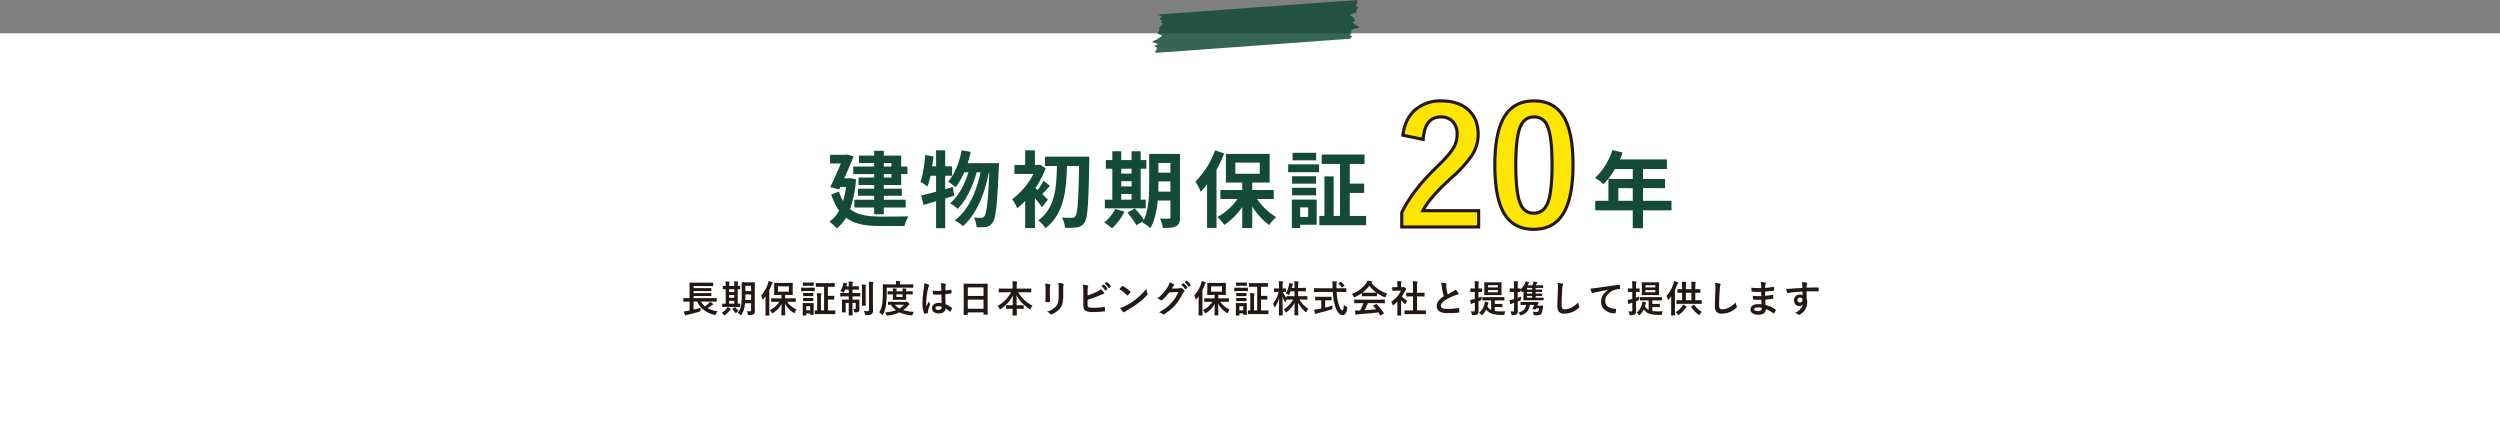 <svg xmlns="http://www.w3.org/2000/svg" xmlns:xlink="http://www.w3.org/1999/xlink" width="1200" height="205" viewBox="0 0 1200 205">
  <rect x="0" y="0" width="1200" height="205" fill="#808080" stroke="none"/>
  <defs>
    <clipPath id="clip-path">
      <rect id="長方形_864" data-name="長方形 864" width="100" height="22" fill="#134a39"/>
    </clipPath>
  </defs>
  <g id="グループ_75584" data-name="グループ 75584" transform="translate(-360 -2261)">
    <g id="グループ_74888" data-name="グループ 74888" transform="translate(0 -157)">
      <g id="グループ_74885" data-name="グループ 74885" transform="translate(-890 582)">
        <rect id="長方形_615" data-name="長方形 615" width="1200" height="189" transform="translate(1250 1852)" fill="#fff"/>
        <g id="グループ_907" data-name="グループ 907" transform="matrix(0.999, -0.035, 0.035, 0.999, 1802.086, 1839.49)" clip-path="url(#clip-path)">
          <g id="グループ_906" data-name="グループ 906" transform="translate(0 0)" opacity="0.85">
            <g id="グループ_905" data-name="グループ 905" transform="translate(0)">
              <g id="グループ_904" data-name="グループ 904" clip-path="url(#clip-path)">
                <path id="パス_1111" data-name="パス 1111" d="M2.032,20.824c.333-.461.664-.933.406-1.4s-.909-.346-1.026-.847c.477-.36,1.153-.327,1.611-.724a4.6,4.6,0,0,0-1.576-.737A5.078,5.078,0,0,0,0,16.84,10.861,10.861,0,0,0,1.327,16.1c.457-.237.954-.353,1.414-.586.477-.241.867-.606,1.336-.862A3.726,3.726,0,0,0,5.2,13.93,1.982,1.982,0,0,0,4.1,13.2c-.28-.092-.952-.187-.969-.565-.023-.5.881-.96.957-1.476.111-.748-.469-1.1.167-1.634C4.592,9.236,5.777,8.6,5.76,8.19,5,7.8,4.77,7.223,5.456,6.681c-.193-.455-1.044-.394-.9-1.09.1-.485.687-.5.884-.9a9.874,9.874,0,0,0-1.957-1c-.018-.009-.058-.036-.107-.07L99.163,0a.635.635,0,0,1,.281.163c.213.261.069.229.007.487-.083.349,0,.868-.112,1.222-.1.327-.456.493-.657.761.226.408.86.552,1.046.923.234.468.056.267-.153.484-.455.473-.671.56-.735,1.325-.067.791-.231.743-.972.864-.7.113-1.224.652-1.933.752-.027.343.687.734.956.92A3.7,3.7,0,0,1,97.8,8.934c.727,1-.324,1.232-1.07,1.861a7.453,7.453,0,0,1,1.559,1.159c.522.425,1.34.647,1.707,1.212-.579.423-1.489.275-2.154.46-.581.161-1.065.461-1.655.6a4.579,4.579,0,0,0-.026.925c-.018.545-.2.546-.5.965-.652.91.446.716.724,1.385a1.712,1.712,0,0,0-.819.958L1.953,22c-.254-.55-.366-.56.079-1.176" transform="translate(0 0)" fill="#134a39"/>
              </g>
            </g>
          </g>
        </g>
      </g>
      <path id="パス_138753" data-name="パス 138753" d="M3.463-5.238,1.187-5.2q-.176,0-.176-.193V-6.732q0-.193.176-.193l2.276.035H4v-5.221l-.035-2.03q0-.149.035-.176a.328.328,0,0,1,.167-.026l2.479.035h6.012l2.443-.035a.32.32,0,0,1,.193.035.3.3,0,0,1,.026.158v1.318q0,.123-.044.149a.355.355,0,0,1-.176.026l-2.443-.035H5.906v1.011H11.9l2.338-.035q.141,0,.176.044a.328.328,0,0,1,.026.167v1.055q0,.141-.044.167a.275.275,0,0,1-.158.026L11.9-10.292H5.906v.984H11.9l2.32-.035q.158,0,.185.035a.324.324,0,0,1,.035.185v1.046q0,.141-.044.167a.355.355,0,0,1-.176.026L11.9-7.919H5.906v1.028h8.64l2.25-.035q.158,0,.185.035a.239.239,0,0,1,.035.158V-5.4q0,.132-.035.163A.334.334,0,0,1,16.8-5.2l-2.25-.035H9.466a7.6,7.6,0,0,0,1.89,2.268,13.791,13.791,0,0,0,1.837-1.477,2.646,2.646,0,0,0,.58-.738q1.028.65,1.433.958a.336.336,0,0,1,.185.264q0,.149-.211.185a2.065,2.065,0,0,0-.633.378,21,21,0,0,1-1.837,1.31,15,15,0,0,0,4.72,1.556A4.194,4.194,0,0,0,16.655.7q-.246.5-.431.5a2.269,2.269,0,0,1-.387-.07Q9.817-.439,7.673-5.238H5.906v3.85q1.925-.448,3.366-.861A7.321,7.321,0,0,0,9.2-1.116a.991.991,0,0,1-.088.545,1.28,1.28,0,0,1-.475.193Q5.713.5,2.9,1.1a1.5,1.5,0,0,0-.633.237A.422.422,0,0,1,2,1.441q-.114,0-.22-.237-.22-.624-.5-1.74A18.993,18.993,0,0,0,3.208-.809L4-.976V-5.238ZM31.424-.615q.835.053,1.547.053.554,0,.554-.624V-4.43H30.633a14.183,14.183,0,0,1-.659,3.278A10.463,10.463,0,0,1,28.92.984q-.211.343-.325.343-.088,0-.36-.272A4.62,4.62,0,0,0,27.118.211a8.118,8.118,0,0,0,1.591-3.437,28.63,28.63,0,0,0,.334-5.124V-11.32L29.007-14.3a.3.3,0,0,1,.035-.185.328.328,0,0,1,.167-.026l1.854.035H33.27l1.854-.035q.149,0,.176.044a.328.328,0,0,1,.026.167l-.035,2.979v8.112l.053,2.487A1.859,1.859,0,0,1,34.826.756a3.735,3.735,0,0,1-2.215.466,1,1,0,0,1-.536-.079,1.639,1.639,0,0,1-.167-.475A3.68,3.68,0,0,0,31.424-.615Zm-.686-5.414h2.786V-8.657H30.792v.325Q30.792-7.058,30.739-6.029Zm2.786-6.794H30.792v2.566h2.733ZM22.134-2.681l-2.25.035q-.141,0-.167-.035a.3.3,0,0,1-.026-.158v-1.23q0-.141.035-.167a.3.3,0,0,1,.158-.026l1.441.035V-11.2q-.483.009-.9.026l-.29.009a.32.32,0,0,1-.193-.035.229.229,0,0,1-.026-.141v-1.248q0-.141.044-.167a.355.355,0,0,1,.176-.026l1.187.035v-.308a11.788,11.788,0,0,0-.105-1.872q1,.035,1.705.105.255.035.255.167a1.164,1.164,0,0,1-.105.343,4.764,4.764,0,0,0-.088,1.239v.325h2.479v-.343a11.992,11.992,0,0,0-.105-1.872q1.468.1,1.7.123.255.035.255.167a1.629,1.629,0,0,1-.088.343,4.26,4.26,0,0,0-.114,1.257v.325q.369-.009.747-.026l.264-.009q.176,0,.176.193v1.248a.155.155,0,0,1-.176.176l-1.011-.018v6.952q.387-.009.765-.026l.264-.009q.176,0,.176.193v1.23q0,.193-.176.193l-2.2-.035Zm.853-1.547h2.479V-5.616H22.987Zm0-5.581h2.479V-11.2H22.987Zm0,2.769h2.479V-8.385H22.987Zm.229,6.108a11.4,11.4,0,0,1-2.083,2.1.956.956,0,0,1-.4.2q-.132,0-.4-.325A4.844,4.844,0,0,0,19.4.158a8.431,8.431,0,0,0,2.338-2,4.145,4.145,0,0,0,.431-.7,12.042,12.042,0,0,1,1.389.633q.255.123.255.272t-.2.246A2.509,2.509,0,0,0,23.215-.932ZM26.01-2.408A8.114,8.114,0,0,0,27.54-.844a5.082,5.082,0,0,0-.993.879q-.22.272-.308.272t-.3-.22a9.594,9.594,0,0,1-1.3-1.67.32.32,0,0,1-.062-.158q0-.079.132-.167l.94-.519a.526.526,0,0,1,.211-.114Q25.931-2.54,26.01-2.408ZM45.833-5.133l-2.5.035q-.141,0-.167-.035a.3.3,0,0,1-.026-.158V-6.627q0-.141.035-.167a.3.3,0,0,1,.158-.026l2.5.035h2.25V-8.429H47.055l-2.3.035q-.141,0-.167-.035a.3.3,0,0,1-.026-.158l.035-1.591v-2.285l-.035-1.573q0-.149.035-.176a.3.3,0,0,1,.158-.026l2.3.035h3.99l2.285-.035a.278.278,0,0,1,.176.035.328.328,0,0,1,.026.167L53.5-12.463v2.285l.035,1.591q0,.141-.044.167a.275.275,0,0,1-.158.026l-2.285-.035H49.876v1.644H52.3l2.487-.035q.185,0,.185.193v1.336q0,.193-.185.193L52.3-5.133H50.817A11.029,11.029,0,0,0,55.29-1.459a4.852,4.852,0,0,0-.712,1.371q-.167.4-.272.4a1.056,1.056,0,0,1-.413-.2,11.509,11.509,0,0,1-4.087-4.333l.114,5.414q0,.141-.044.176a.275.275,0,0,1-.158.026H48.241q-.141,0-.167-.044a.275.275,0,0,1-.026-.158q0-.132.053-2.224.044-1.837.053-3.1a11.221,11.221,0,0,1-4.034,4.3,1.787,1.787,0,0,1-.431.22q-.105,0-.343-.413A5.5,5.5,0,0,0,42.5-1.169a10.953,10.953,0,0,0,4.553-3.964Zm5.81-4.86v-2.575H46.413v2.575ZM38.327-8.121a16,16,0,0,0,3.278-5.7A6.441,6.441,0,0,0,41.9-15.1a16.325,16.325,0,0,1,1.74.536q.29.114.29.272a.4.4,0,0,1-.2.308,1.8,1.8,0,0,0-.378.738,25.64,25.64,0,0,1-1.09,2.514v9.255l.035,2.716q0,.141-.044.176a.275.275,0,0,1-.158.026H40.577q-.176,0-.176-.2l.035-2.716V-5.528q0-.721.035-2.268-.334.466-1.011,1.31-.2.237-.29.237-.105,0-.211-.325A5.943,5.943,0,0,0,38.327-8.121Zm28.735-4.228-2.285.035a.278.278,0,0,1-.176-.035.3.3,0,0,1-.026-.158v-1.424a.278.278,0,0,1,.035-.176.328.328,0,0,1,.167-.026l2.285.035h4.122l2.3-.035a.278.278,0,0,1,.176.035.328.328,0,0,1,.026.167v1.424q0,.141-.035.167a.328.328,0,0,1-.167.026l-2.3-.035h-.791v4.377h1.424l1.406-.035q.141,0,.167.035a.3.3,0,0,1,.026.158v1.441a.286.286,0,0,1-.031.171.264.264,0,0,1-.163.031l-1.406-.044H70.393V-.993h.976l2.391-.035q.176,0,.176.2V.6q0,.193-.176.193L71.369.756h-4.7L64.285.791q-.141,0-.167-.035A.3.3,0,0,1,64.092.6V-.826A.286.286,0,0,1,64.122-1a.264.264,0,0,1,.163-.031l.3.018.642.018V-6.574a19.581,19.581,0,0,0-.141-2.716q.993.026,1.89.132.29.026.29.176a1,1,0,0,1-.114.378,9.081,9.081,0,0,0-.105,2V-.993h1.512V-12.349ZM63.582.914a.278.278,0,0,1-.035.176.328.328,0,0,1-.167.026H62.07q-.149,0-.176-.035a.328.328,0,0,1-.026-.167V.431H60.013v.826a.278.278,0,0,1-.035.176.328.328,0,0,1-.167.026H58.5a.32.32,0,0,1-.193-.035.328.328,0,0,1-.026-.167l.035-2.716v-1.2l-.035-1.687q0-.149.044-.176a.355.355,0,0,1,.176-.026l1.635.035h1.591l1.652-.035q.149,0,.176.035a.328.328,0,0,1,.026.167l-.035,1.38v1.292ZM61.868-3.023H60.013v1.978h1.854ZM59.653-11.9h2.32l1.925-.035q.141,0,.167.035a.3.3,0,0,1,.026.158v1.283a.3.3,0,0,1-.035.185.275.275,0,0,1-.158.026l-1.925-.035h-2.32l-1.934.035q-.123,0-.149-.044a.328.328,0,0,1-.026-.167v-1.283q0-.193.176-.193Zm.536-2.461h1.582L63.4-14.4a.3.3,0,0,1,.185.035.3.3,0,0,1,.026.158V-13q0,.149-.035.176a.355.355,0,0,1-.176.026l-1.626-.035H60.189l-1.635.035a.278.278,0,0,1-.176-.035A.328.328,0,0,1,58.352-13v-1.2q0-.141.035-.167a.328.328,0,0,1,.167-.026Zm.035,7.409h1.441l1.512-.035q.158,0,.185.035a.258.258,0,0,1,.035.167v1.169q0,.132-.044.158a.355.355,0,0,1-.176.026l-1.512-.044H60.224L58.7-5.432q-.193,0-.193-.185V-6.785q0-.149.035-.176a.3.3,0,0,1,.158-.026Zm0-2.391h1.441l1.512-.035q.158,0,.185.035a.258.258,0,0,1,.035.167v1.151q0,.141-.044.167a.355.355,0,0,1-.176.026l-1.512-.035H60.224L58.7-7.831q-.141,0-.167-.035a.3.3,0,0,1-.026-.158V-9.176q0-.149.035-.176a.3.3,0,0,1,.158-.026Zm20.06-5.537q1.09.026,1.872.123.272,0,.272.176a1.95,1.95,0,0,1-.132.4,2.948,2.948,0,0,0-.105.993v.615h.861l2-.035a.278.278,0,0,1,.176.035.3.3,0,0,1,.026.158v1.266q0,.141-.035.167a.328.328,0,0,1-.167.026l-2-.035h-.861V-9.36h1.2L85.734-9.4a.278.278,0,0,1,.176.035.328.328,0,0,1,.026.167v1.274q0,.158-.044.193a.275.275,0,0,1-.158.026L83.4-7.743h-1.2v1.556h.932l2.215-.035q.149,0,.176.035a.3.3,0,0,1,.026.158L85.505-4.21v.633l.035,2.03A1.4,1.4,0,0,1,85.127-.4a2.447,2.447,0,0,1-1.512.343A.892.892,0,0,1,83.1-.141a1.048,1.048,0,0,1-.132-.448,3.509,3.509,0,0,0-.4-1.143,6.519,6.519,0,0,0,.791.062q.413,0,.413-.457V-4.605H82.192v2.373l.035,3.454q0,.185-.193.185H80.566q-.193,0-.193-.185l.035-3.437V-4.605H78.913v2.663l.035,1.688a.286.286,0,0,1-.031.171.264.264,0,0,1-.163.031h-1.45q-.141,0-.167-.035a.328.328,0,0,1-.026-.167l.035-1.775V-4.395l-.035-1.635q0-.141.035-.167a.328.328,0,0,1,.167-.026l2.232.035h.861V-7.743H78.9L76.532-7.7q-.141,0-.167-.044a.355.355,0,0,1-.026-.176V-9.193q0-.149.035-.176a.3.3,0,0,1,.158-.026L78.9-9.36h1.512V-11H78.694q-.237.554-.483,1.028-.185.4-.325.4a1.12,1.12,0,0,1-.431-.22,4.138,4.138,0,0,0-1.1-.519,9.913,9.913,0,0,0,1.389-3.19,5.532,5.532,0,0,0,.088-.844A13.9,13.9,0,0,1,79.4-14q.272.07.272.22a.594.594,0,0,1-.123.3,1.891,1.891,0,0,0-.185.527l-.105.378h1.151v-.6A10.891,10.891,0,0,0,80.285-14.88ZM87.641-.738a16.491,16.491,0,0,0,1.731.105.9.9,0,0,0,.633-.158.781.781,0,0,0,.141-.545v-10.89a17.712,17.712,0,0,0-.141-2.531,16.954,16.954,0,0,1,1.925.105q.308.026.308.193a1.274,1.274,0,0,1-.132.378A8.107,8.107,0,0,0,92-12.261v7.6l.053,3.595A2.11,2.11,0,0,1,91.4.773a2.436,2.436,0,0,1-.958.378,10.883,10.883,0,0,1-1.617.088q-.422,0-.5-.088a1.4,1.4,0,0,1-.158-.483A5.333,5.333,0,0,0,87.641-.738ZM86.613-13.447q.984.026,1.811.123.272.035.272.2a.618.618,0,0,1-.053.22q-.062.149-.07.176A17.554,17.554,0,0,0,88.52-10.8v4.966l.035,2.382q0,.132-.035.163a.334.334,0,0,1-.185.031H86.894q-.141,0-.167-.035a.3.3,0,0,1-.026-.158l.035-2.382v-4.948A22.57,22.57,0,0,0,86.613-13.447ZM111.674-.308a2.981,2.981,0,0,0-.562,1.16,1.2,1.2,0,0,1-.167.431.34.34,0,0,1-.264.088,2.235,2.235,0,0,1-.308-.018A16.127,16.127,0,0,1,104.792-.07a16.936,16.936,0,0,1-5.651,1.494,2.653,2.653,0,0,1-.325.018.3.3,0,0,1-.255-.105A1.736,1.736,0,0,1,98.4.958,2.665,2.665,0,0,0,97.831-.07a18.31,18.31,0,0,0,5.238-1.063,10.921,10.921,0,0,1-2.5-2.575l-1.116.018a.278.278,0,0,1-.176-.035.328.328,0,0,1-.026-.167V-4.948q0-.149.044-.176a.275.275,0,0,1,.158-.026l2.408.035h5.7a1.153,1.153,0,0,0,.413-.07.608.608,0,0,1,.211-.053q.193,0,.729.466.633.527.633.738,0,.167-.255.343a3.492,3.492,0,0,0-.7.65,12.085,12.085,0,0,1-2.057,1.925A21.286,21.286,0,0,0,111.674-.308ZM106.9-3.727h-4.377a8.356,8.356,0,0,0,2.2,1.819A8.15,8.15,0,0,0,106.9-3.727Zm-8.288-8.191v2.61a43.18,43.18,0,0,1-.308,5.651A13.9,13.9,0,0,1,96.847.914q-.185.343-.29.343-.07,0-.36-.29A6.053,6.053,0,0,0,95.027-.07a10.9,10.9,0,0,0,1.459-4.307,41.63,41.63,0,0,0,.272-5.256l-.035-3.691q0-.141.035-.167a.275.275,0,0,1,.158-.026l2.408.035H103.1v-.176a6.1,6.1,0,0,0-.132-1.459q.958.018,1.916.105.308.026.308.176a.748.748,0,0,1-.132.343,1.728,1.728,0,0,0-.114.773v.237h3.841l2.408-.035q.141,0,.167.035a.394.394,0,0,1,.018.158v1.23q0,.158-.035.185a.251.251,0,0,1-.149.026l-2.408-.035Zm12.3,1.714q.141,0,.167.035a.3.3,0,0,1,.026.158v1.125q0,.141-.035.167a.3.3,0,0,1-.158.026l-2.5-.035h-.466v.659l.044,1.8q0,.149-.044.176a.275.275,0,0,1-.158.026L105.926-6.1h-2.3l-1.854.035q-.158,0-.185-.035a.328.328,0,0,1-.026-.167l.035-1.8v-.659h-.237l-2.083.035q-.149,0-.176-.035a.3.3,0,0,1-.026-.158v-1.125q0-.141.035-.167a.328.328,0,0,1,.167-.026l2.083.035h.237a7.337,7.337,0,0,0-.1-1.406q.958.035,1.714.114.237.026.237.158a.864.864,0,0,1-.1.308,2.943,2.943,0,0,0-.07.826h2.971a10.276,10.276,0,0,0-.088-1.406q.976.035,1.688.114.255.026.255.158a.487.487,0,0,1-.035.158q-.044.114-.053.149a2.829,2.829,0,0,0-.07.826h.466Zm-4.667,2.751V-8.728H103.28v1.274Zm18.7,2.971q-.035-1.485-.07-4.122-1.266.044-1.978.044-.967,0-1.731-.053-.3,0-.316-.237a9.581,9.581,0,0,1-.132-1.644q1.2.114,2.4.114.844,0,1.705-.062l-.018-1.89a8.005,8.005,0,0,0-.237-1.758,11.767,11.767,0,0,1,2.18.334q.325.1.325.308a1.2,1.2,0,0,1-.105.308,2.092,2.092,0,0,0-.149.633q-.035.606-.035,1.907,1.2-.105,2.558-.325a.494.494,0,0,1,.114-.018q.132,0,.176.229a6.332,6.332,0,0,1,.105,1.283.238.238,0,0,1-.2.272,17.893,17.893,0,0,1-2.769.378q0,2.654.132,4.825a12.183,12.183,0,0,1,2.988,1.723q.141.1.141.185a.532.532,0,0,1-.053.176,10.347,10.347,0,0,1-.826,1.389.236.236,0,0,1-.167.105.243.243,0,0,1-.158-.088,11.072,11.072,0,0,0-1.942-1.441q-.229,2.338-3.3,2.338a3.625,3.625,0,0,1-2.5-.765,2.243,2.243,0,0,1-.729-1.749A2.257,2.257,0,0,1,121.372-4a3.584,3.584,0,0,1,2.145-.624A7.2,7.2,0,0,1,124.949-4.482Zm.044,1.714a5.136,5.136,0,0,0-1.564-.237q-1.354,0-1.354.861,0,.905,1.459.905a1.6,1.6,0,0,0,1.125-.387,1.028,1.028,0,0,0,.352-.782A3.007,3.007,0,0,0,124.993-2.769Zm-8.358-11.285a12,12,0,0,1,2.048.642q.272.149.272.36a.955.955,0,0,1-.123.4,4.155,4.155,0,0,0-.325.993,32.672,32.672,0,0,0-.9,6.557q0,1.547.053,2.3.132-.3.589-1.31.325-.712.527-1.2a5.275,5.275,0,0,0,.633,1.134.413.413,0,0,1,.105.255.568.568,0,0,1-.105.29A11.018,11.018,0,0,0,118.489-.9a3.953,3.953,0,0,0-.044.554,3.94,3.94,0,0,0,.026.4V.1q0,.123-.22.193A7.375,7.375,0,0,1,116.907.6a.519.519,0,0,1-.141.026q-.132,0-.22-.237a15.522,15.522,0,0,1-.773-5.493,46.714,46.714,0,0,1,.738-6.829,12.279,12.279,0,0,0,.149-1.617A4.389,4.389,0,0,0,116.634-14.054ZM137.345,1.134h-1.608a.264.264,0,0,1-.163-.031.264.264,0,0,1-.031-.163l.035-6.407v-3.48l-.035-4.7a.3.3,0,0,1,.035-.185.328.328,0,0,1,.167-.026l2.479.035H144.4l2.487-.035q.141,0,.167.044a.328.328,0,0,1,.026.167l-.035,4.166v4l.035,6.328q0,.149-.035.176a.3.3,0,0,1-.158.026h-1.6q-.149,0-.176-.035a.328.328,0,0,1-.026-.167V-.035h-7.55V.94q0,.141-.035.167A.3.3,0,0,1,137.345,1.134Zm.193-2.953h7.55V-6.17h-7.55Zm0-10.222v4.1h7.55v-4.1ZM154.891-9.7l-2.3.035q-.141,0-.167-.035a.3.3,0,0,1-.026-.158v-1.45q0-.141.035-.167a.3.3,0,0,1,.158-.026l2.3.035h4.192v-1.2a16.788,16.788,0,0,0-.123-2.338q1.16.026,1.978.123.272.026.272.176,0,.035-.105.475a8.285,8.285,0,0,0-.088,1.512v1.257H165.5l2.32-.035q.141,0,.167.035a.3.3,0,0,1,.026.158v1.45q0,.141-.035.167a.3.3,0,0,1-.158.026L165.5-9.7h-3.727a16.089,16.089,0,0,0,6.855,6.425,5.259,5.259,0,0,0-.879,1.3q-.22.431-.343.431a.929.929,0,0,1-.378-.2,17.239,17.239,0,0,1-6.091-6.583q0,.053.062,4.86h.932l2.215-.035q.158,0,.185.035a.239.239,0,0,1,.035.158v1.371q0,.132-.035.163a.334.334,0,0,1-.185.031l-2.215-.035h-.9q.009.905.035,2.065.018.826.018.94,0,.185-.2.185h-1.67q-.2,0-.2-.185,0-.686.053-3.006h-.773l-2.215.035q-.141,0-.167-.035a.3.3,0,0,1-.026-.158V-3.313q0-.141.035-.167a.3.3,0,0,1,.158-.026l2.215.035h.791q.062-2.3.062-4.667a17.438,17.438,0,0,1-5.669,6.39.939.939,0,0,1-.422.22q-.141,0-.343-.4a4.041,4.041,0,0,0-.932-1.2,16.386,16.386,0,0,0,3.876-2.953,16.266,16.266,0,0,0,2.7-3.621Zm19.77-4.192a14.735,14.735,0,0,1,2.241.378q.308.079.308.29a.794.794,0,0,1-.079.272,4.787,4.787,0,0,0-.193,1.705v3.639q0,.334.044,2.268,0,.36-.387.36h-1.45q-.334,0-.334-.264v-.044l.053-2.452v-3.524A13.44,13.44,0,0,0,174.662-13.9Zm.914,13.465a8.71,8.71,0,0,0,4.386-2.628q1.213-1.494,1.213-4.808v-3.4a15.849,15.849,0,0,0-.2-2.936,11.646,11.646,0,0,1,2.347.4.307.307,0,0,1,.246.308.575.575,0,0,1-.07.29,6.94,6.94,0,0,0-.158,1.96V-7.9a14,14,0,0,1-.387,3.595,6.549,6.549,0,0,1-1.081,2.276,7.763,7.763,0,0,1-1.881,1.74A9.529,9.529,0,0,1,177.913.8a1.164,1.164,0,0,1-.378.088.605.605,0,0,1-.431-.22A6.074,6.074,0,0,0,175.576-.431Zm19.489-7.761a36.16,36.16,0,0,0,4.395-1.74,6.576,6.576,0,0,0,1.925-1.3,9.7,9.7,0,0,1,1.494,1.617.538.538,0,0,1,.141.325q0,.246-.308.325a11.5,11.5,0,0,0-1.494.6,49.058,49.058,0,0,1-6.179,2.232v2.391a2.192,2.192,0,0,0,.141.94.733.733,0,0,0,.466.334,9.19,9.19,0,0,0,2.259.2,33.652,33.652,0,0,0,5.08-.413.811.811,0,0,1,.114-.009q.185,0,.211.264.105,1,.105,1.556,0,.3-.378.325a43.334,43.334,0,0,1-5.344.325A9.208,9.208,0,0,1,194.265-.7q-1.274-.536-1.274-2.7v-6.645a23.007,23.007,0,0,0-.176-3.3,16.679,16.679,0,0,1,2.268.36q.29.079.29.29a.807.807,0,0,1-.123.378,4.357,4.357,0,0,0-.185,1.617Zm6.574-4.535.949-.668a.165.165,0,0,1,.105-.044.285.285,0,0,1,.167.079,7.54,7.54,0,0,1,1.705,1.934.217.217,0,0,1,.053.123.2.2,0,0,1-.105.158l-.756.563a.263.263,0,0,1-.141.053.215.215,0,0,1-.167-.114A9.281,9.281,0,0,0,201.639-12.727Zm1.652-1.187.9-.65a.235.235,0,0,1,.114-.044.282.282,0,0,1,.158.079,6.966,6.966,0,0,1,1.714,1.854.306.306,0,0,1,.053.149.219.219,0,0,1-.114.176l-.712.563a.272.272,0,0,1-.149.053.2.2,0,0,1-.158-.114A8.516,8.516,0,0,0,203.291-13.913Zm7.017,2.7q.448-.545,1.257-1.406a.327.327,0,0,1,.255-.141.565.565,0,0,1,.237.088,16.218,16.218,0,0,1,3.437,2.558.433.433,0,0,1,.158.255.393.393,0,0,1-.105.229q-.589.782-1.116,1.354-.149.141-.22.141a.384.384,0,0,1-.229-.141A18.551,18.551,0,0,0,210.308-11.215Zm.4,8.982a13.216,13.216,0,0,0,2.435-.9q1.74-.905,2.892-1.661,1.011-.659,2.285-1.687a38.1,38.1,0,0,0,2.874-2.531,27.218,27.218,0,0,0,2.065-2.364,8.434,8.434,0,0,0,.5,2.1.946.946,0,0,1,.088.343.984.984,0,0,1-.29.545,27.738,27.738,0,0,1-4.14,3.814,41.475,41.475,0,0,1-5.432,3.524,7.048,7.048,0,0,0-1.2.835.515.515,0,0,1-.325.176.448.448,0,0,1-.308-.193A11.87,11.87,0,0,1,210.7-2.232ZM235.466-11.5l3.234-.07a1.879,1.879,0,0,0,.905-.22.355.355,0,0,1,.229-.07.535.535,0,0,1,.29.105,8.172,8.172,0,0,1,1.222.976.56.56,0,0,1,.237.413.51.51,0,0,1-.22.378,2.242,2.242,0,0,0-.589.773,25.226,25.226,0,0,1-3.568,5.563,23.14,23.14,0,0,1-2.839,2.681,19.051,19.051,0,0,1-2.628,1.8.54.54,0,0,1-.29.088.635.635,0,0,1-.413-.2,4.919,4.919,0,0,0-1.714-.826,26.138,26.138,0,0,0,3.577-2.3A21.767,21.767,0,0,0,235.317-4.7a19.354,19.354,0,0,0,1.9-2.443,24.49,24.49,0,0,0,1.433-2.672l-4.359.132A27.873,27.873,0,0,1,230.887-6a.542.542,0,0,1-.378.2.422.422,0,0,1-.264-.105,4.45,4.45,0,0,0-1.731-.773,22.49,22.49,0,0,0,4.843-5.344,9.028,9.028,0,0,0,1.063-2.435,8.758,8.758,0,0,1,2.1.958.355.355,0,0,1,.185.3.358.358,0,0,1-.2.308,2.752,2.752,0,0,0-.448.483Q235.862-12.1,235.466-11.5Zm4.518-1.837.949-.668a.165.165,0,0,1,.105-.044.285.285,0,0,1,.167.079,7.59,7.59,0,0,1,1.705,1.925.256.256,0,0,1,.053.132.2.2,0,0,1-.105.158l-.756.563a.263.263,0,0,1-.141.053.215.215,0,0,1-.167-.114A9.281,9.281,0,0,0,239.984-13.342Zm1.652-1.187.9-.65a.235.235,0,0,1,.114-.044.281.281,0,0,1,.158.079,6.966,6.966,0,0,1,1.714,1.854.272.272,0,0,1,.053.149.222.222,0,0,1-.105.176l-.721.554a.248.248,0,0,1-.149.062.2.2,0,0,1-.158-.114A8.516,8.516,0,0,0,241.636-14.528Zm12.1,9.4-2.5.035q-.141,0-.167-.035a.3.3,0,0,1-.026-.158V-6.627q0-.141.035-.167a.3.3,0,0,1,.158-.026l2.5.035h2.25V-8.429h-1.028l-2.3.035q-.141,0-.167-.035a.3.3,0,0,1-.026-.158l.035-1.591v-2.285l-.035-1.573q0-.149.035-.176a.3.3,0,0,1,.158-.026l2.3.035h3.99l2.285-.035a.278.278,0,0,1,.176.035.328.328,0,0,1,.026.167l-.035,1.573v2.285l.035,1.591q0,.141-.044.167a.275.275,0,0,1-.158.026l-2.285-.035h-1.169v1.644H260.2l2.487-.035q.185,0,.185.193v1.336q0,.193-.185.193L260.2-5.133h-1.485a11.029,11.029,0,0,0,4.474,3.674,4.852,4.852,0,0,0-.712,1.371q-.167.4-.272.4a1.056,1.056,0,0,1-.413-.2,11.509,11.509,0,0,1-4.087-4.333l.114,5.414q0,.141-.044.176a.275.275,0,0,1-.158.026h-1.477q-.141,0-.167-.044a.275.275,0,0,1-.026-.158q0-.132.053-2.224.044-1.837.053-3.1a11.221,11.221,0,0,1-4.034,4.3,1.787,1.787,0,0,1-.431.22q-.105,0-.343-.413a5.5,5.5,0,0,0-.844-1.134,10.953,10.953,0,0,0,4.553-3.964Zm5.81-4.86v-2.575h-5.229v2.575ZM246.227-8.121a16,16,0,0,0,3.278-5.7,6.441,6.441,0,0,0,.29-1.274,16.325,16.325,0,0,1,1.74.536q.29.114.29.272a.4.4,0,0,1-.2.308,1.8,1.8,0,0,0-.378.738,25.64,25.64,0,0,1-1.09,2.514v9.255l.035,2.716q0,.141-.044.176a.275.275,0,0,1-.158.026h-1.512q-.176,0-.176-.2l.035-2.716V-5.528q0-.721.035-2.268-.334.466-1.011,1.31-.2.237-.29.237-.105,0-.211-.325A5.943,5.943,0,0,0,246.227-8.121Zm28.735-4.228-2.285.035a.278.278,0,0,1-.176-.035.3.3,0,0,1-.026-.158v-1.424a.278.278,0,0,1,.035-.176.328.328,0,0,1,.167-.026l2.285.035h4.122l2.3-.035a.278.278,0,0,1,.176.035.328.328,0,0,1,.026.167v1.424q0,.141-.035.167a.328.328,0,0,1-.167.026l-2.3-.035h-.791v4.377h1.424l1.406-.035q.141,0,.167.035a.3.3,0,0,1,.026.158v1.441a.286.286,0,0,1-.031.171.264.264,0,0,1-.163.031l-1.406-.044h-1.424V-.993h.976l2.391-.035q.176,0,.176.2V.6q0,.193-.176.193L279.269.756h-4.7l-2.382.035q-.141,0-.167-.035A.3.3,0,0,1,271.992.6V-.826A.286.286,0,0,1,272.022-1a.264.264,0,0,1,.163-.031l.3.018.642.018V-6.574a19.581,19.581,0,0,0-.141-2.716q.993.026,1.89.132.29.026.29.176a1,1,0,0,1-.114.378,9.081,9.081,0,0,0-.105,2V-.993h1.512V-12.349ZM271.482.914a.278.278,0,0,1-.035.176.328.328,0,0,1-.167.026h-1.31q-.149,0-.176-.035a.328.328,0,0,1-.026-.167V.431h-1.854v.826a.278.278,0,0,1-.035.176.328.328,0,0,1-.167.026H266.4a.32.32,0,0,1-.193-.035.328.328,0,0,1-.026-.167l.035-2.716v-1.2l-.035-1.687q0-.149.044-.176a.355.355,0,0,1,.176-.026l1.635.035h1.591l1.652-.035q.149,0,.176.035a.328.328,0,0,1,.026.167l-.035,1.38v1.292Zm-1.714-3.937h-1.854v1.978h1.854ZM267.553-11.9h2.32l1.925-.035q.141,0,.167.035a.3.3,0,0,1,.026.158v1.283a.3.3,0,0,1-.035.185.275.275,0,0,1-.158.026l-1.925-.035h-2.32l-1.934.035q-.123,0-.149-.044a.328.328,0,0,1-.026-.167v-1.283q0-.193.176-.193Zm.536-2.461h1.582L271.3-14.4a.3.3,0,0,1,.185.035.3.3,0,0,1,.026.158V-13q0,.149-.035.176a.355.355,0,0,1-.176.026l-1.626-.035h-1.582l-1.635.035a.278.278,0,0,1-.176-.035.328.328,0,0,1-.026-.167v-1.2q0-.141.035-.167a.328.328,0,0,1,.167-.026Zm.035,7.409h1.441l1.512-.035q.158,0,.185.035a.258.258,0,0,1,.035.167v1.169q0,.132-.044.158a.355.355,0,0,1-.176.026l-1.512-.044h-1.441l-1.529.044q-.193,0-.193-.185V-6.785q0-.149.035-.176a.3.3,0,0,1,.158-.026Zm0-2.391h1.441l1.512-.035q.158,0,.185.035a.258.258,0,0,1,.035.167v1.151q0,.141-.044.167a.355.355,0,0,1-.176.026l-1.512-.035h-1.441l-1.529.035q-.141,0-.167-.035a.3.3,0,0,1-.026-.158V-9.176q0-.149.035-.176a.3.3,0,0,1,.158-.026Zm22.02.185a11.4,11.4,0,0,0,1.512-3.876,5.2,5.2,0,0,0,.132-1.116,11.858,11.858,0,0,1,1.547.325q.29.1.29.237a.741.741,0,0,1-.149.343,2.41,2.41,0,0,0-.211.668q-.035.158-.2.773h1.3v-.58a20.538,20.538,0,0,0-.132-2.61q.976.026,1.828.123.308.035.308.185a1.064,1.064,0,0,1-.114.4,6.785,6.785,0,0,0-.132,1.872v.615h1.318l2.18-.035q.141,0,.167.035a.355.355,0,0,1,.026.176v1.283q0,.141-.035.167a.3.3,0,0,1-.158.026l-2.18-.035h-1.318v2.355h1.854l2.417-.035a.155.155,0,0,1,.176.176v1.3a.355.355,0,0,1-.026.176q-.026.035-.149.035l-2.417-.035H296.7a14.744,14.744,0,0,0,4.28,4.465,5.223,5.223,0,0,0-.756,1.283q-.149.36-.281.36t-.378-.237a15.575,15.575,0,0,1-3.5-4.43q.018,1.793.07,4.122.035,1.819.035,1.837,0,.185-.193.185H294.5q-.2,0-.2-.185,0-.07.053-2.215.035-2.057.062-3.595a14.2,14.2,0,0,1-3.727,4.368.975.975,0,0,1-.413.255q-.123,0-.308-.4a3.591,3.591,0,0,0-.773-1.046,13.652,13.652,0,0,0,4.535-4.772h-.6l-2.426.035q-.167,0-.185-.053-.36.686-.466.958-.141.29-.22.29t-.229-.325A15.047,15.047,0,0,1,288.6-7.655q.009,3.067.079,6.407.009.721.035,1.881.009.519.009.589a.278.278,0,0,1-.035.176.3.3,0,0,1-.158.026h-1.459q-.158,0-.185-.044-.035-.026-.035-.158,0-.079.026-1.318.079-3.806.105-6.873a16.326,16.326,0,0,1-1.837,4.192q-.176.29-.272.29t-.211-.308a5.877,5.877,0,0,0-.615-1.345,16.748,16.748,0,0,0,2.733-5.774h-.4l-1.687.035a.278.278,0,0,1-.176-.035.328.328,0,0,1-.026-.167v-1.274a.278.278,0,0,1,.035-.176.328.328,0,0,1,.167-.026l1.688.035h.545v-1.072a15.286,15.286,0,0,0-.149-2.452,17.54,17.54,0,0,1,1.8.123q.308.035.308.185a1.06,1.06,0,0,1-.114.378,6.41,6.41,0,0,0-.123,1.74v1.1l1.477-.035a.278.278,0,0,1,.176.035.328.328,0,0,1,.026.167v1.274q0,.149-.035.176a.328.328,0,0,1-.167.026l-.4-.009q-.422-.018-.958-.026a13.757,13.757,0,0,0,1.74,2.962V-7.69q0-.176.2-.176l2.426.035h1.23v-2.355h-1.854a13.7,13.7,0,0,1-.633,1.424q-.185.36-.29.36a.993.993,0,0,1-.413-.237A3.613,3.613,0,0,0,290.145-9.158Zm16.035-.7-2.312.035q-.123,0-.149-.031a.38.38,0,0,1-.026-.189v-1.415a.378.378,0,0,1,.026-.193.251.251,0,0,1,.149-.026l2.312.035h6.46l-.018-.738a19.75,19.75,0,0,0-.149-2.575q1.371.035,1.96.105.29.035.29.22a2.761,2.761,0,0,1-.105.378,4.109,4.109,0,0,0-.1,1.125q0,.22.009.694v.791h2.215l2.3-.035q.141,0,.167.044a.355.355,0,0,1,.026.176v1.415a.32.32,0,0,1-.035.193.275.275,0,0,1-.158.026l-2.3-.035H314.6A23.108,23.108,0,0,0,315.628-3.7q.861,2.663,1.617,2.663.642,0,.809-2.637a5.012,5.012,0,0,0,1.169.817,1.8,1.8,0,0,1,.4.255.333.333,0,0,1,.088.246,3.409,3.409,0,0,1-.035.343q-.51,3.287-2.171,3.261-2.206-.026-3.533-3.964a28.112,28.112,0,0,1-1.239-7.146Zm3.612,3.99h-.7v3.533q2.048-.5,3.507-1.011a10.766,10.766,0,0,0-.053,1.134,1.142,1.142,0,0,1-.079.563,1.24,1.24,0,0,1-.457.193A61.278,61.278,0,0,1,305.564.29a2.444,2.444,0,0,0-.756.272.842.842,0,0,1-.325.123q-.176,0-.255-.237-.167-.5-.466-1.819a10.521,10.521,0,0,0,1.723-.211l1.731-.325V-5.871H306.6l-2.136.044q-.2,0-.2-.185V-7.356a.32.32,0,0,1,.035-.193.328.328,0,0,1,.167-.026l2.136.035h3.19l2.127-.035q.149,0,.185.044a.355.355,0,0,1,.026.176v1.345q0,.132-.035.158a.387.387,0,0,1-.176.026Zm6.952-8.78A8.3,8.3,0,0,1,318.291-13a.279.279,0,0,1,.062.149q0,.088-.185.211l-.853.58a.513.513,0,0,1-.229.105q-.079,0-.167-.141a7.785,7.785,0,0,0-1.406-1.714.241.241,0,0,1-.088-.141q0-.07.167-.185l.756-.519a.544.544,0,0,1,.211-.105A.289.289,0,0,1,316.744-14.651Zm8.828,10.169-2.382.035a.3.3,0,0,1-.185-.035.3.3,0,0,1-.026-.158V-5.994q0-.141.035-.167a.355.355,0,0,1,.176-.026l2.382.035h9.589l2.382-.035a.3.3,0,0,1,.185.035.3.3,0,0,1,.026.158v1.354a.264.264,0,0,1-.031.163.309.309,0,0,1-.18.031l-2.382-.035h-5.555A34.308,34.308,0,0,1,328-1.1q2.813-.158,5.546-.448-.826-1.011-1.31-1.529a.248.248,0,0,1-.079-.149q0-.088.185-.176L333.49-4a.433.433,0,0,1,.193-.07.289.289,0,0,1,.185.105A33.2,33.2,0,0,1,337.217.22a.279.279,0,0,1,.062.149q0,.088-.149.185l-1.248.817a.544.544,0,0,1-.211.105q-.07,0-.149-.123-.36-.606-.9-1.406-3.489.439-9.721.914a1.464,1.464,0,0,0-.65.167.478.478,0,0,1-.308.105q-.193,0-.246-.255a18.85,18.85,0,0,1-.378-1.854q.413.035.87.035.439,0,1.09-.035l.58-.018a30.258,30.258,0,0,0,1.582-3.489ZM338.887-9.07a5.647,5.647,0,0,0-.773,1.345q-.176.448-.308.448a1.408,1.408,0,0,1-.413-.141,20.3,20.3,0,0,1-3.437-1.907v1.336q0,.141-.035.167a.3.3,0,0,1-.158.026l-2.039-.035h-2.769l-2.039.035q-.141,0-.167-.035a.3.3,0,0,1-.026-.158V-9.36a20.84,20.84,0,0,1-3.261,1.942,1.3,1.3,0,0,1-.431.167q-.123,0-.325-.448a4.191,4.191,0,0,0-.809-1.2,14.6,14.6,0,0,0,6.908-5.229,5.619,5.619,0,0,0,.633-1.169,13.608,13.608,0,0,1,1.942.378q.325.079.325.246a.3.3,0,0,1-.176.29,1.45,1.45,0,0,0-.255.158A16.689,16.689,0,0,0,338.887-9.07Zm-11.909-.466q.316.035,1.978.035h2.769q1.547,0,1.942-.035a16.494,16.494,0,0,1-3.4-3.3A16.685,16.685,0,0,1,326.978-9.536ZM349.754.756l-2.417.035q-.141,0-.167-.035A.3.3,0,0,1,347.143.6V-.826A.286.286,0,0,1,347.174-1a.264.264,0,0,1,.163-.031l2.417.035h1.512V-7.717h-.809l-2.268.018a.275.275,0,0,1-.158-.026A.275.275,0,0,1,348-7.884V-9.308q0-.132.035-.158a.36.36,0,0,1,.149-.018l2.268.018h.809v-2.865a19.815,19.815,0,0,0-.141-2.716q1.16.035,2,.123.29.035.29.185a.87.87,0,0,1-.088.378,6.835,6.835,0,0,0-.149,1.978v2.918h1.134l2.268-.018a.324.324,0,0,1,.176.026.251.251,0,0,1,.026.149v1.424q0,.141-.044.167a.394.394,0,0,1-.158.018l-2.268-.018h-1.134V-.993h1.635l2.4-.035a.3.3,0,0,1,.185.035.328.328,0,0,1,.026.167V.6q0,.141-.035.167a.355.355,0,0,1-.176.026l-2.4-.035ZM340.736-5.15A12.682,12.682,0,0,0,343.7-7.726a11.289,11.289,0,0,0,1.74-2.751H343.4l-1.907.035a.278.278,0,0,1-.176-.035.3.3,0,0,1-.026-.158v-1.336q0-.141.044-.176a.275.275,0,0,1,.158-.026l1.907.044h.343v-.738a12.879,12.879,0,0,0-.141-2.2q.967.026,1.872.123.29.026.29.185a1.127,1.127,0,0,1-.105.378,4.706,4.706,0,0,0-.114,1.433v.817h.756a.631.631,0,0,0,.343-.079.543.543,0,0,1,.2-.07q.176,0,.668.466.483.483.483.65a.386.386,0,0,1-.176.29,2.271,2.271,0,0,0-.422.519,18.057,18.057,0,0,1-1.529,2.628,10.614,10.614,0,0,0,2.646,2.109,4.185,4.185,0,0,0-.721,1.169q-.185.4-.343.4a.712.712,0,0,1-.36-.22,13.246,13.246,0,0,1-1.547-1.67V-.879l.035,2.118a.278.278,0,0,1-.035.176.416.416,0,0,1-.185.026h-1.441a.3.3,0,0,1-.185-.035.328.328,0,0,1-.026-.167l.035-2.118V-5.186a17.886,17.886,0,0,1-1.714,1.494.962.962,0,0,1-.378.237q-.114,0-.281-.413A5,5,0,0,0,340.736-5.15Zm23.9-9.123a10.2,10.2,0,0,1,2.364.22q.325.079.325.281l-.132.756q0,.176.088,1.213a27.322,27.322,0,0,0,.58,3.094q.536-.29,1.318-.7l1.239-.668a4.583,4.583,0,0,0,1.239-.967,8.981,8.981,0,0,1,1.318,1.688.7.7,0,0,1,.123.378q0,.308-.36.36a8.633,8.633,0,0,0-1.731.545,25.922,25.922,0,0,0-4.228,2.1q-2.127,1.4-2.127,2.725a1.229,1.229,0,0,0,.747,1.2,5.43,5.43,0,0,0,2.118.308,30.752,30.752,0,0,0,5.493-.422.962.962,0,0,1,.114-.009q.167,0,.211.229a15.654,15.654,0,0,1,.176,1.679q.026.272-.325.3a42.3,42.3,0,0,1-5.361.272q-5.2,0-5.2-3.454a4.087,4.087,0,0,1,1.046-2.725A10.4,10.4,0,0,1,366.043-7.8a25.922,25.922,0,0,1-.932-4.386A8.586,8.586,0,0,0,364.637-14.273Zm22.53,8.455-2.435.035q-.193,0-.193-.176v-1.23a.3.3,0,0,1,.035-.185.3.3,0,0,1,.158-.026l2.435.035h5.291l2.435-.035q.149,0,.185.044a.328.328,0,0,1,.026.167v1.23q0,.123-.035.149a.355.355,0,0,1-.176.026l-2.435-.035h-1.942V-4.1h1.6l1.837-.044a.278.278,0,0,1,.176.035.328.328,0,0,1,.026.167v1.169a.286.286,0,0,1-.031.171.286.286,0,0,1-.171.031l-1.837-.044h-1.6v1.9a20.881,20.881,0,0,0,2.61.176q1.31,0,2.408-.07a4.393,4.393,0,0,0-.325,1.151q-.053.457-.176.545a1.035,1.035,0,0,1-.483.07h-1.23a13.525,13.525,0,0,1-4.43-.659,5.373,5.373,0,0,1-2.514-1.934A9,9,0,0,1,384.662,1q-.255.255-.36.255-.141,0-.413-.325a3.611,3.611,0,0,0-.932-.826,7.335,7.335,0,0,0,2.6-4.359,6.391,6.391,0,0,0,.149-1.028q.923.2,1.477.36.343.105.343.272a.511.511,0,0,1-.149.308,1.649,1.649,0,0,0-.176.466q-.035.123-.132.492-.07.255-.123.413a4.207,4.207,0,0,0,1.8,1.723v-4.57Zm4.192-8.657,2.188-.035q.149,0,.176.044a.355.355,0,0,1,.026.176l-.035,1.635v2.5l.035,1.635q0,.149-.035.176a.328.328,0,0,1-.167.026l-2.188-.035h-3.516l-2.215.035q-.141,0-.167-.035a.328.328,0,0,1-.026-.167l.035-1.635v-2.5l-.035-1.635a.32.32,0,0,1,.035-.193.3.3,0,0,1,.158-.026l2.215.035Zm.589,4.772v-1.063H387.22V-9.7Zm0-3.384H387.22v1.046h4.729ZM379.028-.554a11.8,11.8,0,0,0,1.31.053.533.533,0,0,0,.466-.167.981.981,0,0,0,.1-.519V-4.729q-.686.22-.773.246a2.107,2.107,0,0,0-.633.308.454.454,0,0,1-.29.105q-.158,0-.211-.22a11.975,11.975,0,0,1-.308-1.723,11.062,11.062,0,0,0,1.635-.343l.58-.158V-9.879h-.237l-1.687.035a.278.278,0,0,1-.176-.035.328.328,0,0,1-.026-.167v-1.31a.278.278,0,0,1,.035-.176.328.328,0,0,1,.167-.026l1.688.044h.237v-.958a21.15,21.15,0,0,0-.123-2.558q.958.026,1.837.132.29.026.29.193a1.274,1.274,0,0,1-.132.378,7.73,7.73,0,0,0-.105,1.819v.993l1.529-.044q.141,0,.167.035a.328.328,0,0,1,.026.167v1.31q0,.149-.035.176a.275.275,0,0,1-.158.026l-1.529-.035v2.786q1.107-.431,1.547-.642-.035.369-.07,1.169a.991.991,0,0,1-.088.545,1.842,1.842,0,0,1-.457.246l-.932.413V-4.5l.053,3.6q0,1.371-.58,1.775a3.657,3.657,0,0,1-1.978.4q-.167.009-.22.009a.387.387,0,0,1-.334-.114,1.988,1.988,0,0,1-.149-.431A5.215,5.215,0,0,0,379.028-.554Zm23.778-10.494a8.745,8.745,0,0,0,2-2.549,4.5,4.5,0,0,0,.466-1.345,8.188,8.188,0,0,1,1.459.378q.308.114.308.272a.33.33,0,0,1-.167.246,2.673,2.673,0,0,0-.5.756l-.123.255h2.215a5.963,5.963,0,0,0,.5-1.081,2.69,2.69,0,0,0,.2-.773,15.065,15.065,0,0,1,1.512.308q.29.088.29.229a.286.286,0,0,1-.132.237,1.785,1.785,0,0,0-.281.4q-.158.325-.343.686h1.222l2.1-.035q.2,0,.2.176v.923q0,.141-.035.167a.328.328,0,0,1-.167.026l-2.1-.035H410.11V-11h.167l2.7-.035q.141,0,.167.035a.3.3,0,0,1,.026.158v.8q0,.141-.035.167a.3.3,0,0,1-.158.026l-2.7-.035h-.167v.809h.132l2.716-.035q.141,0,.167.035a.3.3,0,0,1,.026.158v.8q0,.141-.035.167a.3.3,0,0,1-.158.026l-2.716-.035h-.132v.844h1.283l2.355-.035q.176,0,.176.193v.923a.155.155,0,0,1-.176.176l-2.355-.018h-4.57l-2.4.018q-.193,0-.193-.176l.035-1.978v-2.25l-.343.378a.432.432,0,0,1-.264.158q-.114,0-.255-.229a3.305,3.305,0,0,0-.6-.721v.633q0,.141-.035.167a.3.3,0,0,1-.158.026L401.5-9.879v2.856q.791-.281,1.635-.624a7.926,7.926,0,0,0-.07,1.274.916.916,0,0,1-.07.466.733.733,0,0,1-.308.158q-.369.167-1.187.492v.773l.053,3.595A2.181,2.181,0,0,1,400.987.9a3.2,3.2,0,0,1-1.872.4,1.029,1.029,0,0,1-.536-.079.917.917,0,0,1-.149-.457,3.69,3.69,0,0,0-.448-1.3q.615.053,1.371.053.378,0,.378-.5V-4.649q-.422.132-.686.22a1.876,1.876,0,0,0-.633.325.492.492,0,0,1-.308.088q-.158,0-.229-.22a11.7,11.7,0,0,1-.308-1.705,12.865,12.865,0,0,0,1.67-.343q.044-.009.492-.141V-9.879h-.308l-1.564.035q-.185,0-.185-.193v-1.318q0-.2.185-.2l1.564.035h.308v-.94a19.139,19.139,0,0,0-.149-2.549q1.028.026,1.846.123.308.035.308.2a1.394,1.394,0,0,1-.132.378A7.591,7.591,0,0,0,401.5-12.5v.976l1.116-.035q.141,0,.167.035a.328.328,0,0,1,.026.167Zm5.616.053v-.817h-2.487V-11Zm0,1.116h-2.487v.809h2.487Zm0,1.925h-2.487v.844h2.487ZM405.54-3.639h-.65l-1.8.035q-.149,0-.185-.044a.328.328,0,0,1-.026-.167V-4.887q0-.141.035-.167a.387.387,0,0,1,.176-.026l1.8.035h4.271l2.118-.035q.22,0,.22.167a.289.289,0,0,1-.018.088q-.088.246-.237.642-.026.07-.185.475l-.158.431h1.529l1.116-.018q.185,0,.185.141a.1.1,0,0,1-.009.044q-.1.747-.211,1.4A12.312,12.312,0,0,1,413.046.22q-.413,1.1-2.074,1.1-.826,0-1.415-.035-.29-.018-.352-.1a1.388,1.388,0,0,1-.123-.413,4.083,4.083,0,0,0-.36-1.187,12.492,12.492,0,0,0,1.872.149q.694,0,.87-.448A6.647,6.647,0,0,0,411.736-2h-1.354a3.543,3.543,0,0,1-.167.352.293.293,0,0,1-.281.193.961.961,0,0,1-.114-.009l-1.072-.185q-.176-.035-.176-.167a.306.306,0,0,1,.053-.149,9.016,9.016,0,0,0,.782-1.679h-2.065a6.972,6.972,0,0,1-.738,2.355A5.04,5.04,0,0,1,404.8.571a9.613,9.613,0,0,1-1.389.7,1.408,1.408,0,0,1-.413.141q-.149,0-.378-.4a4.151,4.151,0,0,0-.773-.993,5.78,5.78,0,0,0,2.7-1.45A4.071,4.071,0,0,0,405.54-3.639ZM420.608-14.2a22.434,22.434,0,0,1,2.25.325q.431.105.431.343a2.178,2.178,0,0,1-.185.6,12.094,12.094,0,0,0-.246,2.188q-.272,4.166-.272,6.97a3.294,3.294,0,0,0,.334,1.863,1.753,1.753,0,0,0,1.318.369,6.977,6.977,0,0,0,3.155-.888,11.881,11.881,0,0,0,3.155-2.426,5.883,5.883,0,0,0,.413,1.714,1.359,1.359,0,0,1,.141.431.846.846,0,0,1-.36.563,10.126,10.126,0,0,1-3.5,2.1,9.707,9.707,0,0,1-3.322.6,3.312,3.312,0,0,1-2.663-.923,4.26,4.26,0,0,1-.721-2.751q0-1.679.255-7.778.026-.914.026-1.248A8.494,8.494,0,0,0,420.608-14.2ZM436.4-11.487q.958-.035,2.865-.3,7.269-1.063,10.811-1.529a.763.763,0,0,1,.105-.009q.246,0,.272.2a8.5,8.5,0,0,1,.2,1.591q0,.264-.343.264a9.009,9.009,0,0,0-2.2.4,7.3,7.3,0,0,0-3.586,2.426,4.661,4.661,0,0,0-1,2.883q0,3.48,4.79,3.779.4,0,.4.272a5.585,5.585,0,0,1-.2,1.547q-.07.378-.334.378a7.329,7.329,0,0,1-4.764-1.564,4.923,4.923,0,0,1-1.881-4,5.984,5.984,0,0,1,1.028-3.463,8.622,8.622,0,0,1,2.426-2.241v-.035q-3.182.6-6.047,1.187-.932.22-1.134.29a1.864,1.864,0,0,1-.4.141.37.37,0,0,1-.343-.272A13.178,13.178,0,0,1,436.4-11.487Zm26.371,5.669-2.435.035q-.193,0-.193-.176v-1.23a.3.3,0,0,1,.035-.185.3.3,0,0,1,.158-.026l2.435.035h5.291l2.435-.035q.149,0,.185.044a.328.328,0,0,1,.026.167v1.23q0,.123-.035.149a.355.355,0,0,1-.176.026l-2.435-.035h-1.942V-4.1h1.6l1.837-.044a.278.278,0,0,1,.176.035.328.328,0,0,1,.026.167v1.169a.286.286,0,0,1-.031.171.286.286,0,0,1-.171.031l-1.837-.044h-1.6v1.9a20.881,20.881,0,0,0,2.61.176q1.31,0,2.408-.07a4.393,4.393,0,0,0-.325,1.151q-.053.457-.176.545a1.035,1.035,0,0,1-.483.07h-1.23a13.525,13.525,0,0,1-4.43-.659,5.373,5.373,0,0,1-2.514-1.934A9,9,0,0,1,460.262,1q-.255.255-.36.255-.141,0-.413-.325a3.611,3.611,0,0,0-.932-.826,7.335,7.335,0,0,0,2.6-4.359,6.391,6.391,0,0,0,.149-1.028q.923.2,1.477.36.343.105.343.272a.511.511,0,0,1-.149.308,1.649,1.649,0,0,0-.176.466q-.035.123-.132.492-.07.255-.123.413a4.207,4.207,0,0,0,1.8,1.723v-4.57Zm4.192-8.657,2.188-.035q.149,0,.176.044a.355.355,0,0,1,.026.176l-.035,1.635v2.5l.035,1.635q0,.149-.035.176a.328.328,0,0,1-.167.026l-2.188-.035h-3.516l-2.215.035q-.141,0-.167-.035a.328.328,0,0,1-.026-.167l.035-1.635v-2.5l-.035-1.635a.32.32,0,0,1,.035-.193.3.3,0,0,1,.158-.026l2.215.035Zm.589,4.772v-1.063H462.82V-9.7Zm0-3.384H462.82v1.046h4.729ZM454.628-.554a11.8,11.8,0,0,0,1.31.053.533.533,0,0,0,.466-.167.981.981,0,0,0,.1-.519V-4.729q-.686.22-.773.246a2.107,2.107,0,0,0-.633.308.454.454,0,0,1-.29.105q-.158,0-.211-.22a11.975,11.975,0,0,1-.308-1.723,11.062,11.062,0,0,0,1.635-.343l.58-.158V-9.879h-.237l-1.687.035a.278.278,0,0,1-.176-.035.328.328,0,0,1-.026-.167v-1.31a.278.278,0,0,1,.035-.176.328.328,0,0,1,.167-.026l1.688.044h.237v-.958a21.15,21.15,0,0,0-.123-2.558q.958.026,1.837.132.29.026.29.193a1.274,1.274,0,0,1-.132.378,7.73,7.73,0,0,0-.105,1.819v.993l1.529-.044q.141,0,.167.035a.328.328,0,0,1,.026.167v1.31q0,.149-.035.176a.275.275,0,0,1-.158.026l-1.529-.035v2.786q1.107-.431,1.547-.642-.035.369-.07,1.169a.991.991,0,0,1-.088.545,1.842,1.842,0,0,1-.457.246l-.932.413V-4.5l.053,3.6q0,1.371-.58,1.775a3.657,3.657,0,0,1-1.978.4q-.167.009-.22.009a.387.387,0,0,1-.334-.114,1.988,1.988,0,0,1-.149-.431A5.215,5.215,0,0,0,454.628-.554ZM480.4-4.175l-2.487.035a.3.3,0,0,1-.185-.035.229.229,0,0,1-.026-.141V-5.73q0-.141.035-.167a.355.355,0,0,1,.176-.026l2.47.035V-9.466q-.879.009-1.547.026l-.343.009h-.105q-.2,0-.2-.176V-11a.32.32,0,0,1,.035-.193.328.328,0,0,1,.167-.026l2,.035v-.879a24.891,24.891,0,0,0-.123-2.742q1.055.035,1.907.132.272.026.272.211a1.367,1.367,0,0,1-.114.36,11.542,11.542,0,0,0-.088,2v.914h2.646v-.879a24.6,24.6,0,0,0-.123-2.742q1.046.035,1.907.132.29.026.29.193a1,1,0,0,1-.114.36,9.729,9.729,0,0,0-.105,2v.932l2.2-.035q.158,0,.185.044a.355.355,0,0,1,.026.176v1.389q0,.123-.035.149a.355.355,0,0,1-.176.026l-2.2-.035v3.577h.4l2.487-.035q.141,0,.167.035a.3.3,0,0,1,.026.158v1.415q0,.176-.193.176l-2.487-.035Zm1.837-1.714h2.646V-9.466h-2.646Zm-9.325-2.065a15.836,15.836,0,0,0,3.331-5.889,5.03,5.03,0,0,0,.272-1.257,13.74,13.74,0,0,1,1.758.554q.308.141.308.255a.446.446,0,0,1-.22.325,1.946,1.946,0,0,0-.352.721,25.252,25.252,0,0,1-1.046,2.443v9.29L477,1.222a.278.278,0,0,1-.035.176.3.3,0,0,1-.158.026h-1.5q-.141,0-.167-.035a.328.328,0,0,1-.026-.167l.035-2.733v-4.14q0-1.389.018-2.127-.624.87-1.116,1.477-.185.237-.308.237t-.193-.308A4.893,4.893,0,0,0,472.913-7.954ZM489.885-.29a4.6,4.6,0,0,0-.9,1.134q-.2.378-.36.378A1.392,1.392,0,0,1,488.2.984a13.5,13.5,0,0,1-3.428-3.665.351.351,0,0,1-.053-.141q0-.07.22-.2l1.028-.633a.538.538,0,0,1,.2-.088q.07,0,.158.141A11.223,11.223,0,0,0,489.885-.29Zm-12.595.2A10.845,10.845,0,0,0,480.2-2.7a5.508,5.508,0,0,0,.615-1.151,13.364,13.364,0,0,1,1.582.844.363.363,0,0,1,.2.29q0,.149-.255.308a2.319,2.319,0,0,0-.448.5A13,13,0,0,1,479.083.967a1.157,1.157,0,0,1-.4.237q-.1,0-.36-.343A3.765,3.765,0,0,0,477.29-.088ZM496.208-14.2a22.434,22.434,0,0,1,2.25.325q.431.105.431.343a2.178,2.178,0,0,1-.185.6,12.094,12.094,0,0,0-.246,2.188q-.272,4.166-.272,6.97a3.294,3.294,0,0,0,.334,1.863,1.753,1.753,0,0,0,1.318.369,6.977,6.977,0,0,0,3.155-.888,11.881,11.881,0,0,0,3.155-2.426,5.883,5.883,0,0,0,.413,1.714,1.359,1.359,0,0,1,.141.431.846.846,0,0,1-.36.563,10.126,10.126,0,0,1-3.5,2.1,9.707,9.707,0,0,1-3.322.6,3.312,3.312,0,0,1-2.663-.923,4.26,4.26,0,0,1-.721-2.751q0-1.679.255-7.778.026-.914.026-1.248A8.494,8.494,0,0,0,496.208-14.2ZM518.562-3.955q-.07-1.687-.088-2.145-.756.018-1.362.018-1.266,0-2.347-.1-.264,0-.29-.3a9.078,9.078,0,0,1-.105-1.529,24.152,24.152,0,0,0,2.9.167q.563,0,1.151-.026l-.035-2.065q-1.072.035-1.811.035a22.482,22.482,0,0,1-2.5-.123.267.267,0,0,1-.308-.255q-.079-.659-.123-1.617a46.185,46.185,0,0,0,4.72.176q0-.519-.035-1.749a5.686,5.686,0,0,0-.22-1.2,10.631,10.631,0,0,1,2.268.325.329.329,0,0,1,.255.343.369.369,0,0,1-.053.193,2.22,2.22,0,0,0-.272.87q-.009.2-.018.545-.009.4-.018.606a32.508,32.508,0,0,0,3.938-.545.629.629,0,0,1,.132-.018q.158,0,.176.237a9.513,9.513,0,0,1,.088,1.31q0,.264-.193.29a38.5,38.5,0,0,1-4.157.466l.018,2.039q.817-.053,3.524-.466a.615.615,0,0,1,.149-.026q.123,0,.141.167.053,1.028.053,1.477,0,.229-.272.255-1.89.308-3.524.431.079,1.819.123,2.54a16.421,16.421,0,0,1,4.772,2.171.378.378,0,0,1,.158.255.745.745,0,0,1-.035.176,4.037,4.037,0,0,1-.791,1.336.276.276,0,0,1-.229.141.278.278,0,0,1-.2-.088,14.465,14.465,0,0,0-3.577-2.048,2.421,2.421,0,0,1-1.037,2.18,4.95,4.95,0,0,1-2.619.554A4.462,4.462,0,0,1,514.07.255a2.107,2.107,0,0,1-.835-1.723,2.191,2.191,0,0,1,1.116-1.916,4.469,4.469,0,0,1,2.487-.642Q517.718-4.025,518.562-3.955ZM518.6-2.25a7.239,7.239,0,0,0-1.67-.211q-1.942,0-1.942.949,0,.809,1.784.809a2,2,0,0,0,1.635-.536A1.866,1.866,0,0,0,518.6-2.25Zm19.55-9.536q-.009-.264-.018-.826-.009-.422-.018-.668a7.553,7.553,0,0,0-.22-1.318,15.7,15.7,0,0,1,2.109.255q.5.088.5.343a.946.946,0,0,1-.158.413,1.727,1.727,0,0,0-.149.519q-.009.114-.035,1.151,2.417-.088,5.528-.088.167,0,.211.053a.406.406,0,0,1,.053.22q.018.352.018.686t-.018.686q0,.237-.229.237h-.07q-1.635-.053-3.472-.053-1.107,0-2.021.009,0,2.25.018,3.349a5.124,5.124,0,0,1,.272,1.784,6.589,6.589,0,0,1-3.208,5.81,1.833,1.833,0,0,1-.7.343A1.009,1.009,0,0,1,536,.844a3.814,3.814,0,0,0-1.371-.712,7.2,7.2,0,0,0,2.637-1.907,4.611,4.611,0,0,0,1.055-2.057,1.9,1.9,0,0,1-1.687.721,2.319,2.319,0,0,1-1.872-.826,2.888,2.888,0,0,1-.633-1.934,2.553,2.553,0,0,1,.914-2.065,2.716,2.716,0,0,1,1.8-.633,2.078,2.078,0,0,1,1.371.36l-.018-1.837q-3.9.22-6.231.545a3.041,3.041,0,0,0-.536.132,1.328,1.328,0,0,1-.308.079.309.309,0,0,1-.308-.255,12.251,12.251,0,0,1-.448-1.811q.272.026.571.026.272,0,1.626-.1Q534.016-11.549,538.147-11.786ZM537-7.163a1.191,1.191,0,0,0-.853.325,1.11,1.11,0,0,0-.343.844,1.228,1.228,0,0,0,.378.958,1.124,1.124,0,0,0,.773.272,1.218,1.218,0,0,0,.914-.352,1.25,1.25,0,0,0,.316-.9,1.09,1.09,0,0,0-.369-.888A1.213,1.213,0,0,0,537-7.163Z" transform="translate(687 2568)" fill="#231815"/>
      <g id="グループ_74887" data-name="グループ 74887" transform="translate(-73 12)">
        <path id="パス_138754" data-name="パス 138754" d="M-99.12-27.72v1.64h-3.64v-1.64Zm0,6.92h-3.64v-1.64h3.64Zm-8.28-5.28h-10.04v3.64h10.04v1.64h-7.52v3.6h7.52v1.76h-7.76V-12h7.76v1.88h-9.48V-6.4h9.48v3.24h4.64V-6.4h10.48v-3.72h-10.48V-12h8.64v-3.44h-8.64V-17.2h8.32v-5.24h3v-3.64h-3v-5.24h-8.32V-33.6h-4.64v2.28h-7.32v3.6h7.32Zm-11.52,5.56-.84.12h-2c1.64-3.64,3.28-7.44,4.48-10.56l-3.24-.88-.72.16h-7.32v4.16h5.2c-1.48,3.48-3.4,7.8-5.12,11.32l4.32,1.12.52-1.16h2.72a42.2,42.2,0,0,1-1.4,6.72,19.7,19.7,0,0,1-1.96-4.52L-128-12.68a26.977,26.977,0,0,0,3.76,7.76A15.351,15.351,0,0,1-128.92.44a16.874,16.874,0,0,1,3.56,3.2,17.092,17.092,0,0,0,4.44-5.16c4.24,3.2,9.68,4,16.44,4H-92.8a16.786,16.786,0,0,1,1.84-4.64c-2.92.12-11.04.12-13.4.12-5.84-.04-10.88-.64-14.6-3.6a54.821,54.821,0,0,0,2.84-14.24Zm49.28,4.28-3.68,1.04v-6.44H-70v-4.52h-3.32v-7.68h-4.36v7.68h-1.88c.24-1.6.44-3.16.6-4.76l-3.96-.68c-.36,4.72-1.04,9.72-2.28,12.88a34.8,34.8,0,0,1,3.36,2.2,36.354,36.354,0,0,0,1.48-5.12h2.68V-14c-2.72.76-5.16,1.4-7.16,1.84l1.16,4.52c1.84-.48,3.84-1.12,6-1.76V3.52h4.36V-10.72c1.48-.44,2.88-.92,4.32-1.32Zm7.12-11.44c.56-1.76,1.08-3.56,1.48-5.4l-4.32-.8c-1.2,5.88-3.4,11.6-6.56,15.08a27.142,27.142,0,0,1,3.6,2.68,29.785,29.785,0,0,0,4.12-7.16h2.04c-1.76,5.8-4.88,11.72-8.84,14.84a16.812,16.812,0,0,1,3.64,2.68c4.04-3.84,7.4-11,9.16-17.52h1.88c-2,9.36-6,18.44-12.4,23.04a17.746,17.746,0,0,1,3.88,2.76C-58.4-2.8-54.28-13.2-52.32-23.28h.2c-.64,14.36-1.36,19.8-2.36,21.08a1.67,1.67,0,0,1-1.48.76,32.446,32.446,0,0,1-3.56-.16A13.3,13.3,0,0,1-58.2,3.04a22.871,22.871,0,0,0,4.52-.12A4.382,4.382,0,0,0-50.56.84c1.52-2,2.24-8.52,3-26.36.04-.56.08-2.16.08-2.16ZM-24-10.16c-.44-.44-1.52-1.52-2.72-2.64,1.08-1.12,2.32-2.56,3.72-3.92l-3.04-2.52a39.413,39.413,0,0,1-2.88,4.44q-.6-.54-1.08-.96a44.505,44.505,0,0,0,4.92-9.48L-27.76-27l-.76.2h-1.72v-7.04h-4.68v7.04h-5.16v4.28h9.12A34.87,34.87,0,0,1-41.2-10.36a18.9,18.9,0,0,1,2.44,4.32,34.093,34.093,0,0,0,3.84-3.52V3.48h4.68V-10.88a45.976,45.976,0,0,1,3.4,4.36ZM-25.44-30.8v4.48h5.76c-.2,10.2-.8,20.32-9,26.08a15.7,15.7,0,0,1,3.52,3.76c8.92-6.76,10-18.28,10.32-29.84h5.8C-9.32-9.96-9.76-3.52-10.88-2.2a1.591,1.591,0,0,1-1.48.76c-.96,0-2.84,0-4.92-.16A12.214,12.214,0,0,1-15.8,3.32a32.369,32.369,0,0,0,5.8-.2A4.883,4.883,0,0,0-6.4.72C-4.88-1.44-4.52-8.4-4.16-28.4c.04-.64.04-2.4.04-2.4ZM11.2-12.88h4.96v2.72H11.2ZM16.16-25v2.32H11.2V-25ZM11.2-19.04h4.96v2.52H11.2Zm11.76,8.88H20.52V-25h2.72v-4.16H20.52V-33.4H16.16v4.24H11.2V-33.4H6.92v4.24H3.8V-25H6.92v14.84H3.32V-6H22.96ZM8.28-5.72A18.508,18.508,0,0,1,3,.76,26.85,26.85,0,0,1,6.8,3.6a28.138,28.138,0,0,0,5.92-8ZM29-14c.04-1.24.04-2.4.04-3.44v-1.48H34.8V-14Zm5.8-13.8v4.68H29.04V-27.8Zm4.6-4.32H24.6v14.68c0,5.2-.2,11.96-2.52,16.96a43.579,43.579,0,0,0-4.32-5.44l-3.6,1.96a39.769,39.769,0,0,1,4.28,6.04L21.76.2c-.12.24-.28.44-.4.68a13.743,13.743,0,0,1,3.76,2.68c2.16-3.6,3.16-8.6,3.6-13.32H34.8v7.88c0,.64-.2.84-.8.84-.56,0-2.48.04-4.2-.08A17.235,17.235,0,0,1,31.16,3.4c2.96.04,5-.08,6.4-.84S39.4.56,39.4-1.8ZM56.24-33.8A42.184,42.184,0,0,1,46.8-18.84a31.8,31.8,0,0,1,2.56,4.88,45.584,45.584,0,0,0,3.04-3.56V3.4h4.52V-24.48a66.881,66.881,0,0,0,3.72-7.88Zm9.72,5.84H77.68v5.36H65.96ZM84.4-10.48V-14.8H74.08v-3.6h8.36V-32.12h-21V-18.4h7.84v3.6H58.8v4.32H67a28.735,28.735,0,0,1-9.64,8.64,19.643,19.643,0,0,1,3.28,3.8,32.076,32.076,0,0,0,8.64-8.6V3.48h4.8V-6.84A33.03,33.03,0,0,0,82.2,2.04a20.251,20.251,0,0,1,3.36-3.8,30.1,30.1,0,0,1-9.16-8.72Zm20.32-22.16H93.44v3.6h11.28Zm-3.8,26.2v4.56H97.08V-6.44ZM105-10.2H93.08V3.44h4V1.88H105ZM93.2-12.24h11.52v-3.6H93.2Zm11.52-9.16H93.2v3.56h11.52Zm-13.4-1.96h14.84v-3.76H91.32Zm29.56,21V-13.4h6.92v-4.48h-6.92v-9.44H128v-4.52H107.4v4.52h8.8V-2.36h-3.04V-21.32h-4.44V-2.36h-2.44V2.08h22.48V-2.36Z" transform="translate(960 2512)" fill="#134a39"/>
        <path id="パス_138755" data-name="パス 138755" d="M-7.2-9.6v-6.08H-.28V-9.6Zm25.52,0H4.64v-6.08H15.2v-4.4H4.64v-4.8H16.12v-4.6H-6.48a25.537,25.537,0,0,0,1.32-3.28L-10-34c-1.72,5.16-4.8,10.28-8.4,13.32a36.814,36.814,0,0,1,4.12,3.08,35.948,35.948,0,0,0,5.44-7.28H-.28v4.8H-11.96V-9.6h-6.32v4.56h18V3.52H4.64V-5.04H18.32Z" transform="translate(1217 2512)" fill="#134a39"/>
        <g id="グループ_291" data-name="グループ 291" transform="translate(58 1643.122)">
          <path id="パス_138756" data-name="パス 138756" d="M4.151-43.913q1.066-8.417,6.665-12.759a18.4,18.4,0,0,1,11.692-3.694q8.722,0,13.482,4.723,4.3,4.228,4.3,11.312a18.377,18.377,0,0,1-2.971,10.017A56.365,56.365,0,0,1,28.26-24.185Q16.986-14.092,13.749-7.655H40.523V.152H3.618V-6.779q5.065-10.588,17.024-22.09,6.094-5.865,7.96-9.217a12.686,12.686,0,0,0,1.562-6.322,8.214,8.214,0,0,0-2.4-6.36,7.644,7.644,0,0,0-5.408-1.9q-7.731,0-8.455,10.778ZM67.107-60.366q9.9,0,14.473,8.036,4.228,7.5,4.228,22.547,0,17.215-5.522,24.756Q75.677,1.257,66.917,1.257q-10.017,0-14.511-8.188-4.113-7.541-4.113-22.7,0-17.139,5.561-24.6Q58.424-60.366,67.107-60.366Zm0,7.693q-5.027,0-6.932,5.6-1.828,5.256-1.828,17.329,0,13.825,2.285,18.929,1.9,4.342,6.284,4.342,5.142,0,7.084-5.827,1.752-5.294,1.752-17.443,0-13.749-2.285-18.7A6.527,6.527,0,0,0,67.107-52.673Z" transform="translate(1044.234 871.682)" fill="#ffe600" stroke="#231815" stroke-width="1.5"/>
        </g>
      </g>
    </g>
  </g>
</svg>
